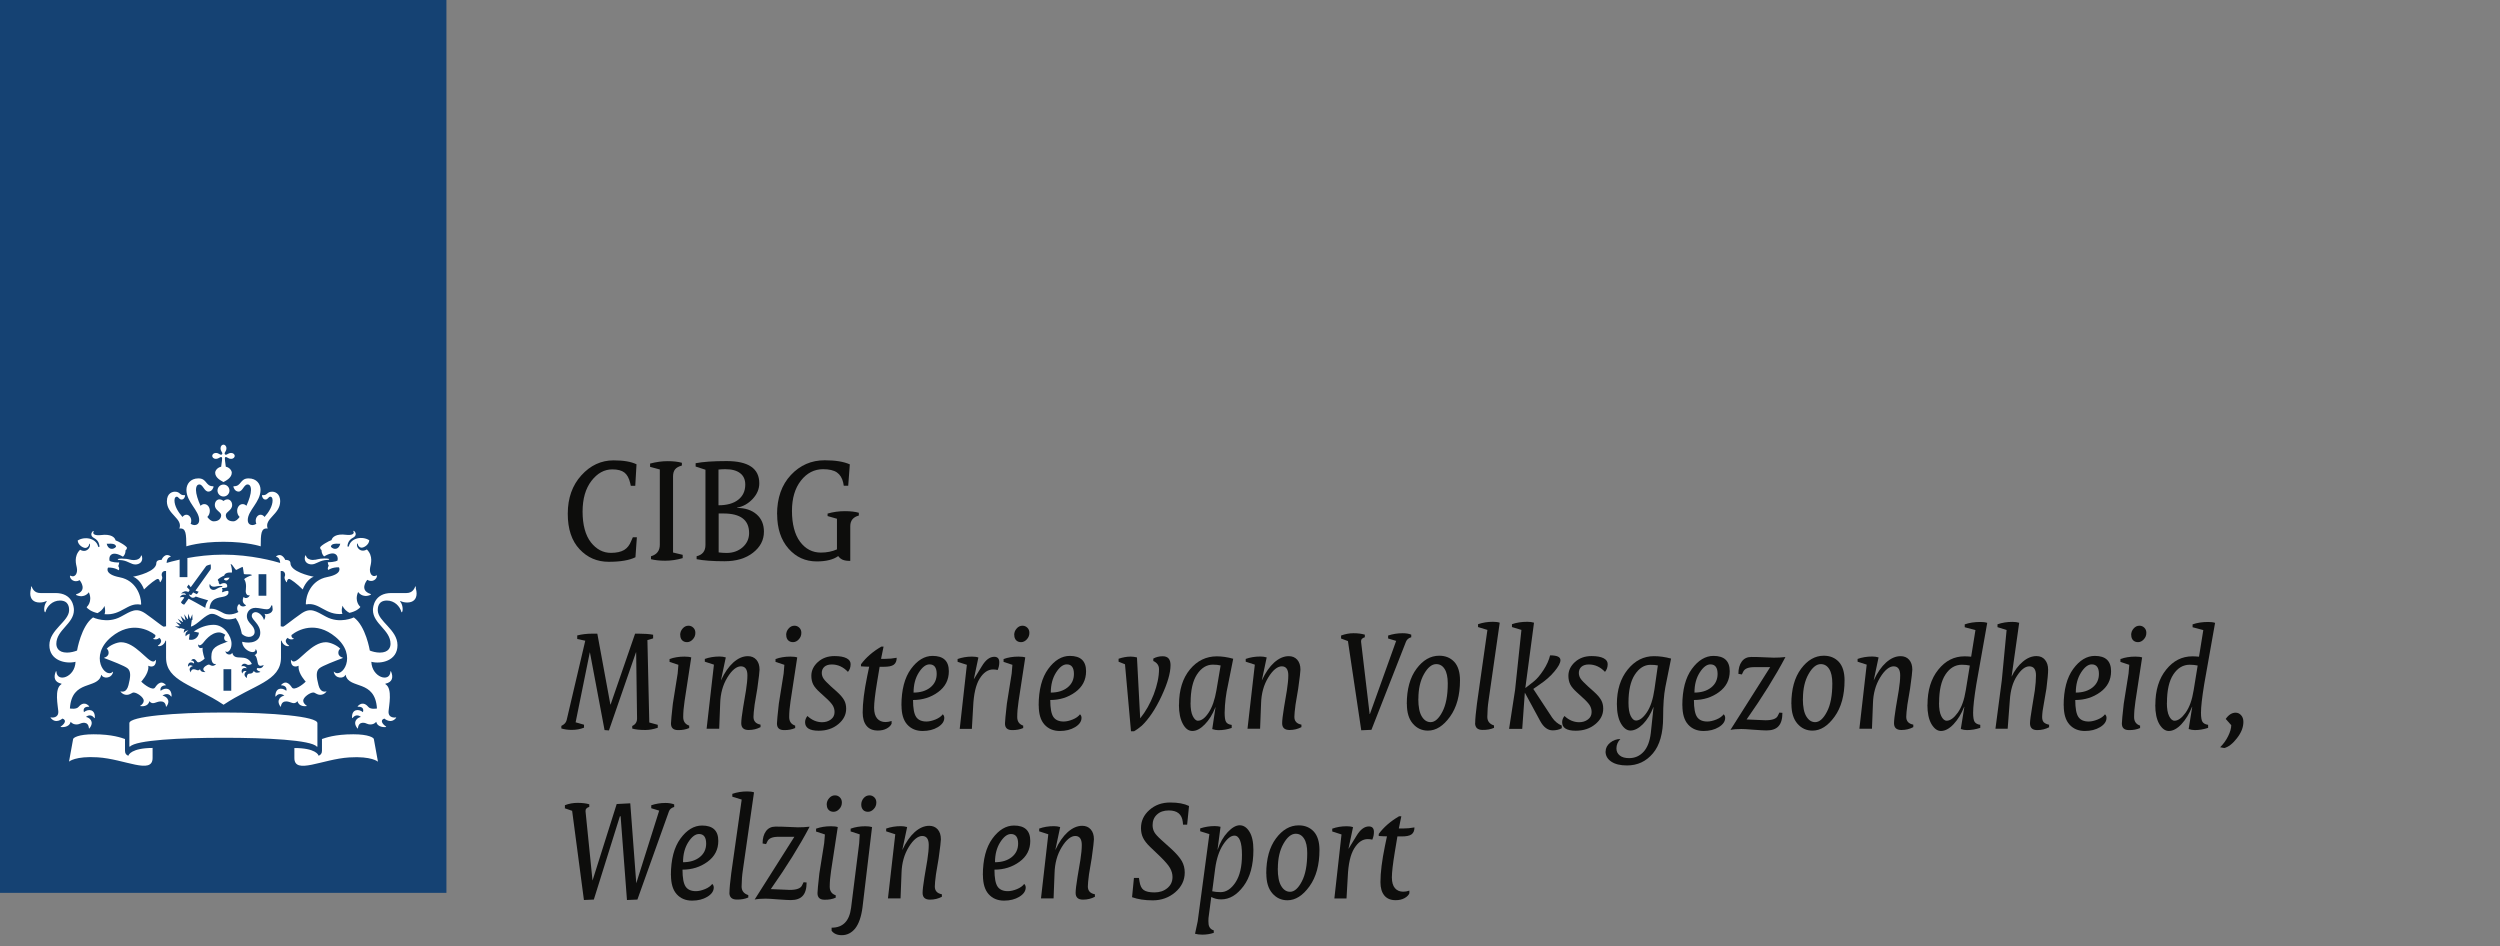 <?xml version="1.0" encoding="UTF-8"?>
<svg id="Laag_1" data-name="Laag 1" xmlns="http://www.w3.org/2000/svg" viewBox="0 0 280 106">
  <rect x="0" y="0" width="280" height="106" fill="#808080" stroke="none"/>
  <defs>
    <style>
      .cls-1 {
        fill: #fff;
      }

      .cls-2 {
        fill: #0d0d0c;
      }

      .cls-3 {
        fill: #154273;
      }
    </style>
  </defs>
  <rect class="cls-3" width="50" height="100"/>
  <path class="cls-1" d="M25.9,77.36h-.87v-2.41h.87v2.41ZM29.83,66.72h-.87v-2.41h.87v2.41ZM13.71,62.56c-.07,0-.52,0-.52.09s.21.05.52.1c.7.12.97.47,1.46.47.44,0,.9-.3.72-.94-.03-.11-.09-.08-.11,0-.07.29-.42.45-.79.45-.46,0-.55-.16-1.28-.16ZM8.92,64.97c.08.11.9,1.17-.36,1.58-.06.02-.07.07.01.11.93.39,1.38-.33,1.38-.33.47,1.08-.25,1.67-.25,1.67.1.19.55.52,1.22.67.26-.14.62-.4.77-.8,0,0,.18.47.02.92,1.9.17,2.57-1.35,4.04-1.07.04.01.06-.02.06-.06,0-.94-.57-2.65-2.39-3-1.81-.35-1.32-1.09-1.32-1.09.76-.03,1.2.3,1.2.3.14-.23-.06-.47-.06-.47.07-.09.11-.4.11-.4-.86,0-1.08-.19-1.08-.19-.13-.51.22-1.23,1.5-.46.32-.28.29-.72.29-.72.1-.05.16-.2.16-.26,0-.21-1.02-.78-1.28-.85-.06-.31-.46-.75-1.66-.59-.57.07-.98-.08-.79-.41.03-.06-.07-.07-.12,0-.13.13-.31.5.18.75.55.28.58.83.59.91.01.12-.13.13-.16,0-.25-.93-1.53-1.13-2.28-.64.04.5.58.83.87.83.17,0,.4-.17.4-.4,0-.11.06-.1.09,0,.12.33-.37,1.02-1.09.6-.74.74-.44,1.66-.37,1.99.13.6-.16,1.19-.71.92-.03-.01-.06-.02-.06.04,0,.36.5.79,1.09.46ZM13,61.24c-.35.39-.91.3-1.05-.34.72-.04,1.02.03,1.05.34ZM35.07,62.72c-.37,0-.72-.16-.79-.45-.02-.07-.08-.1-.11,0-.18.64.28.94.72.94.49,0,.76-.35,1.46-.47.31-.05.52,0,.52-.1,0-.09-.45-.09-.52-.09-.72,0-.82.16-1.28.16ZM42.23,64.49c0-.06-.03-.05-.06-.04-.55.27-.84-.31-.71-.92.07-.34.37-1.25-.37-1.99-.73.42-1.22-.27-1.09-.6.03-.09.09-.1.09,0,0,.23.23.4.4.4.29,0,.83-.33.87-.83-.75-.49-2.03-.29-2.28.64-.03.12-.17.11-.16,0,0-.08.04-.63.59-.91.5-.25.32-.62.18-.75-.05-.05-.16-.04-.12,0,.19.33-.22.48-.78.41-1.2-.16-1.59.29-1.66.59-.26.07-1.28.64-1.28.85,0,.06.06.22.16.26,0,0-.02.43.29.72,1.27-.77,1.63-.05,1.5.46,0,0-.23.18-1.09.19,0,0,.04.31.11.4,0,0-.2.25-.06.47,0,0,.44-.33,1.2-.3,0,0,.49.74-1.32,1.09s-2.39,2.06-2.39,3c0,.05.02.07.06.06,1.47-.27,2.14,1.25,4.04,1.07-.17-.45.02-.92.02-.92.15.4.51.67.77.8.68-.15,1.12-.47,1.22-.67,0,0-.72-.59-.25-1.67,0,0,.45.72,1.38.33.08-.04.06-.09,0-.11-1.26-.41-.44-1.47-.36-1.58.59.35,1.09-.08,1.09-.46ZM38.11,60.9c-.14.64-.7.73-1.05.34.03-.31.34-.38,1.05-.34ZM24.7,50.21c0,.16.07.3.12.38.11.16.09.25.04.3s-.14.07-.3-.04c-.08-.06-.22-.12-.38-.12-.27,0-.41.18-.41.33s.14.33.41.33c.16,0,.3-.07.38-.12.16-.11.25-.09.3-.04s-.02.6-.09,1.04c-.45.1-.67.46-.67.67,0,.55.58.86.93,1.05.34-.18.93-.5.93-1.05,0-.21-.22-.58-.67-.67-.06-.43-.14-.99-.09-1.04s.14-.07.3.04c.08.06.22.12.38.12.27,0,.41-.18.41-.33s-.14-.33-.41-.33c-.16,0-.3.07-.38.12-.16.11-.25.09-.3.04s-.07-.14.04-.3c.06-.08.12-.22.12-.38,0-.27-.18-.41-.33-.41s-.33.14-.33.41ZM25.03,54.27c-.37,0-.67.3-.67.67s.3.67.67.67.67-.3.67-.67-.3-.67-.67-.67ZM25.03,60.68c2.67,0,4.17.51,4.17.51.01-1.35.01-2.1.78-1.99-.42-1.13,1.4-1.58,1.4-3.05,0-.97-.69-1.08-.89-1.08-.6,0-.51.39-1.02.39-.06,0-.13-.02-.13.03,0,.17.14.46.38.46.32,0,.32-.32.56-.32.1,0,.25.08.25.41,0,.63-.41,1.32-.9,1.86-.11-.15-.26-.25-.45-.25-.29,0-.54.3-.54.67,0,.14.02.24.07.35-.16.09-.31.14-.41.14-.22,0-.55-.09-.55-.57,0-1.07,1.43-2.01,1.43-3.37,0-.65-.43-1.29-1.34-1.29-.97,0-.79.88-1.63.88-.04,0-.07,0-.07.05,0,.06.15.55.58.55.46,0,.59-.8,1.01-.8.15,0,.38.09.38.63,0,.42-.21,1.11-.51,1.76-.11-.11-.26-.19-.42-.19-.36,0-.62.35-.62.76,0,.26.1.52.28.68-.21.27-.43.49-.72.49-.58,0-.83-.33-.83-.69,0-.39.71-.53.71-1.13,0-.41-.27-.64-.52-.64-.28,0-.42.18-.45.18s-.17-.18-.45-.18c-.26,0-.52.23-.52.64,0,.6.71.75.71,1.13,0,.36-.26.69-.83.69-.29,0-.51-.22-.72-.49.18-.17.28-.42.28-.68,0-.42-.26-.76-.62-.76-.17,0-.31.08-.42.19-.3-.66-.51-1.34-.51-1.76,0-.54.23-.63.38-.63.41,0,.54.8,1.01.8.43,0,.58-.49.58-.55,0-.03-.03-.05-.07-.05-.84,0-.66-.88-1.63-.88-.9,0-1.34.64-1.34,1.29,0,1.36,1.43,2.3,1.43,3.37,0,.48-.33.57-.55.57-.11,0-.25-.05-.41-.14.05-.12.07-.21.07-.35,0-.37-.25-.67-.54-.67-.18,0-.33.1-.44.25-.49-.54-.9-1.23-.9-1.86,0-.32.15-.41.25-.41.23,0,.24.32.56.32.24,0,.38-.29.38-.46,0-.05-.07-.03-.13-.03-.51,0-.42-.39-1.02-.39-.2,0-.89.11-.89,1.08,0,1.48,1.82,1.92,1.4,3.05.77-.11.76.64.78,1.99,0,0,1.49-.51,4.16-.51ZM20.14,62.67c-.73.16-1.25.31-1.48.38.01-.32.13-.62.42-.68.04,0,.05-.06.01-.08-.65-.43-.99.39-1,.42-.23-.02-.58.05-.58.36,0,.93-2.12,1.44-2.61,1.52.87.33,1.23,1.43,1.23,1.43.63-.63,1.36-1.18,1.53-1.18s.23.21.24.33c0,.04.04.05.07.02.33-.49.17-.6.14-.75-.02-.11.01-.54.49-.49v6.19l-.25.05c-.11.02-1.02-.75-2.05-1.47-1.04-.72-1.59-.29-2.77.35-1.55.84-3.11.08-3.11.08-1.33.95-1.79,3.71-1.79,3.71-.27.11-.71.23-1.12.23-1.02,0-1.2-.62-1.2-.98,0-1.57,1.97-2.24,1.97-3.79,0-.38-.17-1.9-2.06-1.9h-1.69c-.71,0-.88-.51-.98-.7-.04-.08-.11-.03-.08.03.05.13-.08.33-.08.72,0,.63.37,1.01,1.06,1.01.31,0,.61-.09.7-.15.06-.04.1.02.07.06-.3.35-.32,1.01-.2,1.16.03.04.07.03.07,0,.17-.66.79-1.29,1.63-1.29,1.03,0,1.02.87,1.02,1.08,0,1.26-2.21,2.18-2.21,3.92s1.86,2.13,2.93,1.86c-.06,1.76-2.08,2.36-2.14,1.1,0-.06-.05-.07-.08.01-.25.62-.15,1.17.63,1.34.05.01.03.04-.02.08-.78.49-.36,2.43-.32,3,.06.82-.76.72-.83.7-.03-.01-.07,0-.01.07.58.71,1.3.06,1.3.06.54.17.21.63-.16.87-.06.04-.05.08.01.08.08.01.92.08,1.07-.59.37.44.92.28,1.03.22.16-.08.95-.37,1.02.51,0,.06.04.02.07-.01.59-.75-.04-1.21-.4-1.26.03-.04.5-.44.93.11.03.04.06.05.06-.03.05-.95-.72-1.03-1.22-.62-.02-.1-.19-.63.56-.61.02,0,.05-.03.02-.06-.58-.62-1.06-.06-1.18.08-.26.31-.91.18-.97.18.2-3.29,3.1-2.12,3.5-3.72.02-.08.06-.05.06-.02.11.39,1.09.44,1.27-.32.01-.05,0-.08-.03-.05-.84.84-2.73-1.78-.15-3.91,2.2-1.81,4.17-.8,4.92-.21.04.26-.12.35-.22.38-.04.01-.05.04.01.07.21.08.5.05.64-.14.47.33.07.75-.12.86-.05.03-.03.06.01.07.43.08.79-.36.81-.62l.07.04v1.87c0,2.66,3.07,3.03,6.44,5.28,3.37-2.26,6.43-2.62,6.43-5.28v-1.87l.07-.04c.02.25.37.7.81.62.04-.01.06-.04,0-.07-.19-.12-.6-.53-.12-.86.14.2.43.22.64.14.06-.02.05-.06,0-.07-.1-.03-.26-.12-.22-.38.75-.6,2.72-1.61,4.92.21,2.58,2.13.69,4.74-.15,3.91-.04-.04-.04,0-.03.05.18.77,1.16.71,1.27.32,0-.03.05-.06.06.02.4,1.6,3.29.43,3.5,3.72-.06.01-.71.13-.97-.18-.11-.13-.59-.7-1.18-.08-.04.04,0,.06.02.06.75-.02.59.51.56.61-.5-.41-1.27-.33-1.22.62,0,.07.03.07.06.03.43-.55.9-.15.93-.11-.35.05-.99.51-.4,1.26.03.03.06.07.07.01.08-.88.86-.6,1.02-.51.11.06.66.22,1.03-.22.15.67.99.6,1.07.59.06,0,.06-.04,0-.08-.36-.24-.7-.7-.16-.87,0,0,.72.65,1.3-.06.05-.06.02-.08,0-.07-.07.02-.89.12-.83-.7.04-.57.46-2.51-.32-3-.05-.03-.07-.06-.02-.08.78-.17.88-.72.63-1.34-.03-.08-.08-.06-.08-.01-.06,1.26-2.07.66-2.14-1.1,1.08.28,2.93-.1,2.93-1.86s-2.21-2.66-2.21-3.92c0-.21,0-1.08,1.02-1.08.84,0,1.46.63,1.63,1.29,0,.03.04.04.07,0,.12-.16.1-.81-.2-1.16-.03-.03,0-.1.07-.06.09.06.39.15.7.15.69,0,1.06-.38,1.06-1.01,0-.39-.14-.59-.08-.72.03-.06-.05-.1-.08-.03-.1.2-.28.7-.98.7h-1.69c-1.89,0-2.06,1.53-2.06,1.9,0,1.55,1.97,2.22,1.97,3.79,0,.37-.19.98-1.2.98-.42,0-.86-.12-1.12-.23,0,0-.45-2.75-1.79-3.71,0,0-1.56.76-3.11-.08-1.18-.64-1.74-1.07-2.78-.35-1.04.72-1.94,1.49-2.05,1.47l-.25-.05v-6.19c.48-.05.51.38.49.49-.03.14-.18.26.14.75.03.04.06.02.07-.02,0-.12.08-.33.24-.33s.9.55,1.53,1.18c0,0,.36-1.09,1.23-1.43-.49-.08-2.61-.59-2.61-1.52,0-.31-.35-.38-.58-.36-.01-.03-.36-.85-1-.42-.03.02-.03.07.01.08.29.07.41.36.42.68-.62-.19-3.25-.93-6.37-.93-1.52,0-2.91.18-4.02.38v2.14h-.87v-1.97h0M14.38,84.65c-.23-.09-.38-.24-.38-.55v-1.33c-.38-.13-1.42-.53-3.51-.53-1.73,0-2.27.39-2.3.53l-.46,2.53s.7-.64,3.21-.48c3.02.19,6.15,1.98,6.15.07v-1.12c-2.36.01-2.71.77-2.71.88ZM32.97,83.78v1.12c0,1.9,3.13.12,6.15-.07,2.51-.16,3.21.48,3.21.48l-.46-2.54c-.02-.14-.57-.53-2.3-.53-2.08,0-3.12.4-3.51.53v1.33c0,.3-.15.45-.38.55,0-.11-.34-.87-2.71-.87ZM25.03,82.63c4.87,0,9.81.25,10.45.99.05.06.07,0,.07-.05v-2.58c0-.75-5.1-1.19-10.53-1.19s-10.53.44-10.53,1.19v2.58s.02.1.07.05c.67-.73,5.61-.99,10.47-.99ZM20.69,70.47l-.49-.13-.04.06-.57-.25h.51s.05-.03.03-.05c-.23-.23-.44-.43-.44-.43,0,0,.23.09.56.21.04.01.05-.01.03-.04-.16-.23-.38-.55-.38-.55,0,0,.46.31.55.37.03.02.05,0,.04-.03-.12-.3-.26-.65-.26-.65l.5.48s.05.01.04-.02c-.05-.23-.14-.65-.14-.65l.37.54s.05.02.05-.01c0-.11.01-.59.01-.59,0,0,.16.36.23.54.02.04.04.04.06-.01.02-.06.19-.46.19-.46l.02.62-.08.02-.1.74c.73-.17,1.65-1.43,2.35-1.43.84,0,1.14.98,2.68.48.39.58.53,1.08.68,1.77.6.56,1.43.37,1.43-.22,0-.8-.87-.95-.87-1.79,0-.37.26-.91.97-.91.38,0,.93.16,1.25.16.38,0,.46-.27.5-.39.03-.08.14-.06.13.01-.01.08.04.19.04.37,0,.53-.77.6-.86.53-.04-.03-.07.01-.04.04.12.09.09.41-.05.61-.02.02-.04.02-.04,0-.08-.38-.53-.85-.92-.85-.14,0-.43.08-.43.42,0,.47.95.91.95,1.89s-1.01,1.27-2.03,1.01c.03.97,1.48,1.54,1.51.85,0-.05.03-.02.04,0,.21.3.12.52-.16.64.25.11.3.62.37.93.11.46.59.2.62.19.03-.02.04,0,.02.03-.18.47-.67.29-.67.29-.25.18.05.34.28.41.03.01.03.03.01.05-.17.06-.53.18-.71-.13-.13.32-.4.31-.5.31-.19,0-.31.19-.27.45,0,.02-.01.03-.03.02-.44-.29-.19-.64-.01-.73-.03-.02-.34-.15-.47.21-.01.03-.03.03-.04,0-.19-.52.23-.67.53-.54-.02-.07-.18-.33-.58-.24-.02.01-.03,0-.02-.03.07-.16.26-.39.63-.16.19.12.51-.05.54-.07-.65-1.29-1.9-.21-2.19-1.22-.01-.02-.03-.04-.05.02-.07.21-.62.23-.72-.19-.01-.03,0-.04.03-.02.08.08.25.15.48-.17.15-.22.17-.51.17-.7,0-.78-.78-2.1-2-2.1-.77,0-1.6.3-2.22.75l.57.13c-.05.58-.61.92-1.12.77l.09-.66c-.09.03-.31.11-.43.28-.01.01-.03.01-.03-.01-.1-.38.21-.57.3-.61t-.01-.01c-.28-.01-.43.19-.48.26-.01.01-.02.01-.02,0,.03-.08-.02-.27.11-.41ZM22.4,74.95c-.22.27-.41.01-.7.01-.27,0-.32.23-.32.32,0,.02-.01.02-.02.01-.31-.42.04-.65.24-.68-.03-.03-.33-.23-.52.05-.01.02-.03.01-.03-.01-.01-.52.4-.56.68-.33.05-.2-.08-.33-.3-.34-.03,0-.03-.02-.02-.03.09-.1.18-.14.27-.14.29,0,.33.37.52.37.28,0,.69-.38.72-.42-.01-.02-.28-.76-.23-1.2,0-.02-.01-.02-.02-.01-.14.08-.48.07-.48-.35,0-.03.01-.04.03-.01.15.21.4-.03.52-.17.13-.15.85-1.19,1.8-1.19.21,0,.48.12.7.27-.33.4,0,.78.24.73.03-.01.03.02.01.03-1.26.47-1.82.66-1.82,1.72,0,.55.19.86.51.78.02-.01.03,0,.01.02-.12.14-.25.19-.36.19-.26,0-.31-.14-.45-.14s-.61.28-.61.51c0,.09.06.21.22.31.01.01,0,.02,0,.02-.14,0-.51.03-.59-.32ZM25.71,64.7c-.39-.02-.65.06-.63.19.19.2.44.18.63-.19ZM24.26,65.67c.28-.07.58-.04.62-.03s.04.08-.01.09c-.58.07-.61.34-.98.34-.24,0-.51-.25-.41-.61.01-.05.05-.05.06,0,.04.16.27.33.72.21ZM16.73,78.53c.38.49.75.03,1.26.03.25,0,.55.08.6.58,0,.03.02.03.05,0,.55-.75-.08-1.17-.44-1.23.08-.07.61-.4.96.09.02.03.06.02.06-.02,0-.95-.71-1.02-1.23-.61-.1-.37.18-.61.54-.61.04,0,.06-.03.04-.05-.64-.68-1.11.18-1.22.31-.25.34-1.16-.3-1.53-.68,0,0,.8-.84.8-1.61,0-.05-.01-.11-.01-.14,0-.02.01-.03.03-.02.08.05.19.08.3.08.18,0,.53-.06.53-.71,0-.05-.02-.05-.04-.02-.1.14-.2.17-.28.17-.65,0-2-2.16-3.6-2.16-.42,0-1.21.3-1.6.73.19.11.23.35.21.52-.03.27-.25.41-.47.47-.04.01-.04.04,0,.06.81.31,2.27.86,2.61,1.15.39.34.32.98.09,1.87-.22.85-.69.74-.87.71-.03,0-.03.01-.02.03.21.26.46.35.68.35.42,0,.58-.26.79-.26.36,0,1.13.52,1.13.92,0,.22-.17.43-.4.57-.01.01-.01.03.01.03.17.03.88.09,1.02-.55ZM34.36,79.08s.03-.02,0-.03c-.22-.15-.4-.35-.4-.57,0-.4.76-.92,1.13-.92.22,0,.37.26.79.26.22,0,.47-.09.68-.35.02-.02,0-.04-.02-.03-.17.03-.65.14-.87-.71-.23-.89-.31-1.53.09-1.87.33-.29,1.8-.84,2.61-1.15.04-.02.04-.05,0-.06-.22-.06-.44-.2-.47-.47-.02-.17.02-.4.21-.52-.4-.43-1.19-.73-1.61-.73-1.6,0-2.95,2.16-3.6,2.16-.08,0-.19-.03-.28-.17-.02-.03-.04-.03-.04.02,0,.65.35.71.53.71.1,0,.22-.03.3-.08.02-.01.03,0,.03.02,0,.03,0,.09,0,.14,0,.77.8,1.61.8,1.61-.36.38-1.27,1.01-1.53.68-.11-.14-.58-.99-1.22-.31-.02.03-.01.05.04.05.36,0,.64.24.54.61-.52-.41-1.23-.34-1.23.61,0,.04.04.05.06.02.34-.49.88-.16.95-.09-.36.05-.98.48-.44,1.23.02.03.04.03.05,0,.06-.49.36-.58.6-.58.5,0,.87.46,1.26-.03.16.64.87.58,1.04.55ZM21.45,66.61c-.05.07-.22,0-.28-.03-.01-.01-.02,0-.01.01.04.09.2.36.44.36.11,0,.27-.06.31-.14,0,0,.94.31,1.4.43-.18.24-.29.53-.32.84-.37-.23-1.87-1.03-1.87-1.03l-.46.64c-.08.1-.45-.17-.37-.27l.35-.49c-.12-.12-.4-.05-.48-.02-.01,0-.02,0-.01-.02.05-.1.22-.39.66-.26,0-.27-.4-.18-.51-.15-.01,0-.02,0-.01-.01.11-.12.44-.38.8-.16l.16-.22-.32-.34.2-.28.23.3,1.73-2.37c.04-.06.39-.16.51-.19.01.13.03.49-.01.55l-1.7,2.39.36.12-.2.28-.42-.2-.18.26ZM27.52,66.22c0,.22.13.54.42.44.01-.01.03,0,.02.01-.04.24-.48.46-.67.18-.18.37-.13.72.24.92.02.01.02.04,0,.06-.23.16-.58.13-.74-.19-.31.23-.27.73-.08.9,0,0-.86.51-1.64.15-.52-.25-.94-.57-1.61-.51.09-.94.56-1.18,1.42-1.32.69-.11.77-.43.68-.67-.23-.06-.66.15-.66.15-.08-.13.03-.26.03-.26-.04-.05-.06-.22-.06-.22.48,0,.57-.11.57-.11.09-.5-.42-.55-.81-.28-.18-.16-.15-.37-.15-.37-.05-.03-.09-.11-.09-.15,0-.12.57-.44.72-.48.04-.17.24-.4.85-.34.07-.16-.05-.75-.12-.9-.02-.05.01-.07.06-.04.21.13.42.63.57.64,0,0,.68-.36.71-.34.03.02.13.78.13.78.09.11.62,0,.85.1.06.03.06.07,0,.08-.17.03-.72.27-.81.42.32.47.17,1.16.17,1.35Z"/>
  <g>
    <path class="cls-2" d="M63.59,57.53c0-1.74.51-3.18,1.52-4.29,1.01-1.12,2.22-1.68,3.61-1.68,1.12,0,1.97.15,2.57.44l-.14,2.41h-.5l-.07-.32c-.13-.54-.35-.94-.65-1.17-.3-.23-.75-.35-1.35-.35-.9,0-1.68.43-2.34,1.29s-.99,2.01-.99,3.45.31,2.64.93,3.43c.62.79,1.37,1.18,2.25,1.18.62,0,1.11-.11,1.47-.32.35-.21.62-.55.8-1.02l.18-.41h.45l-.16,2.24c-.68.34-1.68.51-2.99.51s-2.39-.47-3.27-1.41c-.88-.94-1.32-2.26-1.32-3.97Z"/>
    <path class="cls-2" d="M72.81,52.29v-.37c.68-.18,1.33-.27,1.97-.27s1.14.06,1.59.18v.31c-.36.1-.62.24-.77.44-.15.19-.22.46-.22.8v8.5l1.08.26v.37c-.64.19-1.29.29-1.96.29-.62,0-1.15-.06-1.59-.17v-.33c.66-.19.99-.62.99-1.3v-8.42l-1.08-.29Z"/>
    <path class="cls-2" d="M77.91,52.25v-.37c.83-.16,1.98-.24,3.46-.24,2.45,0,3.67.83,3.67,2.49,0,.64-.25,1.22-.74,1.75-.5.53-1.08.86-1.75.98v.03c.91,0,1.64.24,2.19.72.55.48.82,1.12.82,1.94,0,.94-.41,1.72-1.23,2.36s-1.89.95-3.19.95-2.39-.08-3.12-.23v-.33c.66-.16.99-.58.99-1.26v-8.43l-1.08-.35ZM80.48,56.59c.93,0,1.66-.2,2.19-.61s.8-.98.8-1.71c0-.55-.19-.98-.57-1.27-.38-.3-.93-.45-1.66-.45-.23,0-.48.01-.77.04v3.99ZM80.48,61.87c.31.04.61.06.9.06.71,0,1.3-.21,1.79-.63.48-.42.73-.96.73-1.6,0-1.46-.96-2.19-2.87-2.19h-.54v4.36Z"/>
    <path class="cls-2" d="M87.03,57.61c0-1.84.52-3.31,1.55-4.41s2.29-1.65,3.79-1.65c1.18,0,2.12.15,2.81.46l-.18,2.39h-.5l-.06-.34c-.12-.53-.36-.91-.71-1.15-.35-.24-.87-.36-1.55-.36-.97,0-1.8.42-2.47,1.27-.67.85-1.01,1.98-1.01,3.41s.3,2.64.91,3.45c.61.81,1.38,1.21,2.33,1.21.66,0,1.26-.12,1.8-.36v-3.43l-1.05-.3v-.28c.62-.18,1.27-.27,1.94-.27.62,0,1.15.06,1.56.18v.31c-.64.17-.96.57-.96,1.19v3.89c-.36,0-.63-.04-.83-.12-.19-.08-.37-.21-.52-.42-.55.4-1.36.6-2.41.6-1.26,0-2.32-.48-3.16-1.44-.84-.96-1.27-2.25-1.27-3.86Z"/>
    <path class="cls-2" d="M62.87,81.59v-.29c.32-.15.52-.36.59-.63l2.09-8.91-.9-.19v-.4c.5-.13,1.07-.2,1.7-.2h.55l1.46,7.93h.03s2.74-7.93,2.74-7.93h.41c.64,0,1.18.04,1.61.12v.41l-.64.19.21,9.23.95.26v.33c-.5.17-.97.25-1.39.25-.62,0-1.11-.05-1.47-.16v-.29c.37-.17.55-.46.54-.87l-.1-7.38h-.02l-3.03,8.75-.49-.04-1.64-8.71h-.01l-1.59,7.84.94.27v.33c-.42.17-.88.25-1.38.25-.4,0-.79-.05-1.16-.16Z"/>
    <path class="cls-2" d="M74.99,74.12v-.31c.5-.18,1.05-.27,1.67-.27.33,0,.58.03.76.09l-.75,4.91c-.1.66-.15,1.25-.15,1.77,0,.49.22.81.67.96v.27c-.36.16-.78.24-1.25.23-.53,0-.8-.25-.79-.76,0-.22.07-.95.21-2.2l.54-3.38.08-.97-1-.33ZM76.18,71.12c0-.28.09-.52.28-.73.18-.21.4-.31.65-.31.22,0,.4.08.55.23s.22.34.22.57c0,.28-.09.52-.29.73-.19.21-.41.31-.64.31s-.42-.07-.56-.22c-.14-.15-.2-.34-.2-.58Z"/>
    <path class="cls-2" d="M78.94,74.11v-.31c.5-.18,1.05-.27,1.65-.27.24,0,.47.03.7.1l-.54,2.55h.01c.39-.85.85-1.51,1.37-1.98.53-.47,1.07-.71,1.63-.71.39,0,.71.13.95.4.24.27.36.64.36,1.11,0,.2-.08.91-.25,2.12l-.3,1.79c-.09.68-.13,1.14-.13,1.38,0,.48.26.77.79.87v.28c-.4.21-.84.32-1.33.32-.55,0-.83-.25-.83-.76,0-.32.07-.91.21-1.77l.32-1.9c.11-.69.16-1.25.16-1.69,0-.67-.25-1.01-.73-1.01s-1,.41-1.51,1.24c-.51.83-.78,1.8-.81,2.92l-.11,2.83h-1.41l.82-7.18-1.02-.33Z"/>
    <path class="cls-2" d="M86.86,74.12v-.31c.5-.18,1.05-.27,1.67-.27.33,0,.58.03.76.09l-.75,4.91c-.1.66-.15,1.25-.15,1.77,0,.49.22.81.67.96v.27c-.36.16-.78.24-1.25.23-.53,0-.8-.25-.79-.76,0-.22.07-.95.21-2.2l.54-3.38.08-.97-1-.33ZM88.05,71.12c0-.28.09-.52.28-.73.18-.21.4-.31.65-.31.22,0,.4.08.55.23s.22.34.22.57c0,.28-.09.52-.29.73-.19.21-.41.31-.64.31s-.42-.07-.56-.22c-.14-.15-.2-.34-.2-.58Z"/>
    <path class="cls-2" d="M90.17,80.89c0-.24.08-.47.26-.7.49.46,1.03.69,1.63.7.39,0,.72-.1,1-.31.28-.21.41-.49.41-.83,0-.28-.07-.53-.22-.77-.15-.23-.42-.53-.82-.88l-.59-.54c-.38-.34-.64-.65-.77-.92-.13-.27-.2-.59-.2-.95,0-.58.24-1.09.73-1.54.49-.44,1.1-.67,1.86-.67.59,0,1.04.08,1.35.24.31.16.46.38.46.66,0,.35-.1.64-.3.87-.52-.55-1.12-.83-1.81-.83-.36,0-.64.09-.83.26s-.29.4-.29.68c0,.24.07.46.2.65.13.2.41.48.83.87l.63.56c.4.36.68.68.84.97.16.28.23.61.23.97,0,.67-.3,1.25-.89,1.73-.59.49-1.32.73-2.19.73-1.01,0-1.52-.32-1.52-.95Z"/>
    <path class="cls-2" d="M96.43,74.62v-.22c.56-.76,1.32-1.42,2.28-1.98h.25l-.28,1.37h.48c.43,0,.85-.04,1.27-.12,0,.36-.11.62-.33.78-.22.16-.59.23-1.11.23h-.47l-.29,1.74c-.22,1.34-.33,2.29-.33,2.85,0,.54.12.94.34,1.2s.54.4.93.4c.22,0,.45-.04.69-.12v.3c-.08.2-.26.38-.54.54-.29.16-.62.23-1,.23-.55,0-.97-.17-1.26-.52s-.44-.85-.44-1.5c0-1.07.17-2.43.51-4.08l.22-1.05c-.26,0-.57-.01-.93-.04Z"/>
    <path class="cls-2" d="M100.96,79.02c0-1.76.36-3.13,1.07-4.1.71-.97,1.52-1.46,2.42-1.46,1.21,0,1.82.57,1.82,1.72,0,.97-.4,1.75-1.21,2.34-.81.59-1.74.88-2.8.88,0,.93.12,1.56.35,1.9s.62.51,1.15.51c.31,0,.65-.08,1.02-.23s.64-.35.81-.58c.12.11.17.25.17.4,0,.4-.24.75-.72,1.04-.48.29-1.05.43-1.71.43-.71,0-1.29-.24-1.72-.72-.43-.48-.64-1.19-.64-2.13ZM102.31,77.57c.77,0,1.4-.19,1.88-.57s.72-.89.72-1.52c0-.71-.27-1.07-.8-1.07-.41,0-.81.3-1.2.91s-.59,1.36-.59,2.25Z"/>
    <path class="cls-2" d="M107.25,74.12v-.31c.5-.18,1.04-.27,1.62-.27.27,0,.51.03.71.1l-.51,2.42h.01l.89-1.45c.42-.7.88-1.05,1.39-1.05.37,0,.56.21.56.62,0,.3-.06.58-.18.86-.15-.04-.33-.06-.52-.06-.57,0-1.07.34-1.5,1.03s-.67,1.75-.73,3.19l-.14,2.43h-1.36l.8-7.17-1.02-.33Z"/>
    <path class="cls-2" d="M112.4,74.12v-.31c.5-.18,1.05-.27,1.67-.27.33,0,.58.03.76.09l-.75,4.91c-.1.66-.15,1.25-.15,1.77,0,.49.22.81.67.96v.27c-.36.16-.78.24-1.25.23-.53,0-.8-.25-.79-.76,0-.22.07-.95.21-2.2l.54-3.38.08-.97-1-.33ZM113.59,71.12c0-.28.09-.52.28-.73.18-.21.4-.31.65-.31.22,0,.4.08.55.23s.22.34.22.57c0,.28-.09.52-.29.73-.19.21-.41.31-.64.31s-.42-.07-.56-.22c-.14-.15-.2-.34-.2-.58Z"/>
    <path class="cls-2" d="M116.33,79.02c0-1.76.36-3.13,1.07-4.1.71-.97,1.52-1.46,2.42-1.46,1.21,0,1.82.57,1.82,1.72,0,.97-.4,1.75-1.21,2.34-.81.59-1.74.88-2.8.88,0,.93.12,1.56.35,1.9s.62.51,1.15.51c.31,0,.65-.08,1.02-.23s.64-.35.81-.58c.12.11.17.25.17.4,0,.4-.24.75-.72,1.04-.48.29-1.05.43-1.71.43-.71,0-1.29-.24-1.72-.72-.43-.48-.64-1.19-.64-2.13ZM117.68,77.57c.77,0,1.4-.19,1.88-.57s.72-.89.72-1.52c0-.71-.27-1.07-.8-1.07-.41,0-.81.3-1.2.91s-.59,1.36-.59,2.25Z"/>
    <path class="cls-2" d="M125.28,74.12v-.34c.47-.16.92-.24,1.36-.24.23,0,.46.03.7.09l.36,6.81h.01c.61-.75,1.11-1.64,1.51-2.67.39-1.03.59-1.97.59-2.82,0-.41-.21-.72-.64-.92v-.27c.31-.17.66-.26,1.05-.26.59,0,.88.33.88,1,0,.88-.34,2.04-1.01,3.47-.67,1.44-1.41,2.54-2.21,3.31-.3.26-.59.46-.86.62h-.35l-.67-7.5-.72-.29Z"/>
    <path class="cls-2" d="M132.05,78.93c0-1.65.41-2.97,1.22-3.95.81-.98,1.82-1.47,3.01-1.47.58,0,1.19.09,1.84.27l-.58,2.91c-.23,1-.36,2.05-.38,3.14,0,.51.05.85.16,1.03.11.18.32.29.63.33v.34c-.48.17-.97.25-1.49.25-.21,0-.44-.04-.69-.12l.37-2.46h-.01c-.32.81-.72,1.46-1.2,1.94-.48.49-.94.73-1.38.73s-.78-.26-1.07-.79c-.29-.53-.44-1.24-.44-2.15ZM133.34,78.71c0,.65.08,1.15.25,1.49.17.34.36.52.58.52.4,0,.8-.3,1.2-.91.4-.6.69-1.44.87-2.5l.47-2.78c-.24-.06-.53-.09-.87-.09-.71,0-1.3.37-1.78,1.1-.48.74-.71,1.79-.71,3.15Z"/>
    <path class="cls-2" d="M139.52,74.11v-.31c.5-.18,1.05-.27,1.65-.27.24,0,.47.03.7.1l-.54,2.55h.01c.39-.85.85-1.51,1.37-1.98.53-.47,1.07-.71,1.63-.71.39,0,.71.13.95.4.24.27.36.64.36,1.11,0,.2-.08.91-.25,2.12l-.3,1.79c-.09.68-.13,1.14-.13,1.38,0,.48.26.77.79.87v.28c-.4.21-.84.32-1.33.32-.55,0-.83-.25-.83-.76,0-.32.07-.91.21-1.77l.32-1.9c.11-.69.16-1.25.16-1.69,0-.67-.25-1.01-.73-1.01s-1,.41-1.51,1.24c-.51.83-.78,1.8-.81,2.92l-.11,2.83h-1.41l.82-7.18-1.02-.33Z"/>
    <path class="cls-2" d="M150.2,71.51v-.33c.46-.17.92-.26,1.39-.26s.87.05,1.27.16v.29c-.3.09-.44.25-.42.5l.96,8.1h.03l2.94-8.19-.9-.27v-.33c.51-.17,1.05-.26,1.63-.26.37,0,.69.05.96.16v.29c-.3.09-.49.25-.59.5l-3.87,9.87-1.14.05-1.49-9.99-.78-.29Z"/>
    <path class="cls-2" d="M157.56,78.86c0-1.67.36-2.98,1.09-3.96.72-.97,1.57-1.46,2.54-1.46.7,0,1.26.23,1.69.69.42.46.64,1.15.64,2.07,0,1.67-.37,3.03-1.12,4.07-.75,1.04-1.57,1.56-2.47,1.56-.68,0-1.24-.26-1.69-.78-.45-.52-.67-1.25-.67-2.2ZM158.85,78.27c0,.89.13,1.55.39,1.97.26.43.59.64.99.64.47,0,.91-.38,1.31-1.15.41-.77.61-1.83.61-3.19,0-.71-.12-1.25-.35-1.61-.23-.37-.55-.55-.94-.55-.49,0-.95.37-1.37,1.11-.42.74-.63,1.66-.63,2.77Z"/>
    <path class="cls-2" d="M165.22,80.99c0-.45.07-1.18.2-2.19l1.17-8.25-1.05-.32v-.32c.52-.18,1.07-.27,1.66-.27.31,0,.56.03.77.1l-1.25,8.72c-.09.57-.13,1.18-.14,1.83,0,.48.25.8.75.96v.27c-.37.16-.8.24-1.29.23-.55,0-.83-.26-.83-.78Z"/>
    <path class="cls-2" d="M169.02,81.62l.67-4.35.71-6.72-1.06-.32v-.32c.5-.18,1.08-.27,1.72-.27.28,0,.53.03.75.1l-.97,7.3h.03l.93-.73c.35-.28.71-.71,1.08-1.28s.61-1.12.73-1.63c.78,0,1.16.18,1.16.54,0,.31-.23.73-.68,1.27s-1,1.02-1.63,1.44l-.73.51,2.11,3.21c.27.4.63.7,1.08.9v.29c-.29.16-.63.24-1.02.24-.55,0-1.02-.35-1.4-1.05l-1.71-3.16h-.01l-.29,4.04h-1.46Z"/>
    <path class="cls-2" d="M174.96,80.89c0-.24.08-.47.26-.7.49.46,1.03.69,1.63.7.39,0,.72-.1,1-.31.28-.21.41-.49.41-.83,0-.28-.07-.53-.22-.77-.15-.23-.42-.53-.82-.88l-.59-.54c-.38-.34-.64-.65-.77-.92-.13-.27-.2-.59-.2-.95,0-.58.24-1.09.73-1.54.49-.44,1.1-.67,1.86-.67.59,0,1.04.08,1.35.24.31.16.46.38.46.66,0,.35-.1.64-.3.87-.52-.55-1.12-.83-1.81-.83-.36,0-.64.09-.83.26s-.29.4-.29.68c0,.24.07.46.2.65.13.2.41.48.83.87l.63.56c.4.36.68.68.84.97.16.28.23.61.23.97,0,.67-.3,1.25-.89,1.73-.59.49-1.32.73-2.19.73-1.01,0-1.52-.32-1.52-.95Z"/>
    <path class="cls-2" d="M179.83,84.17c0-.38.17-.71.51-.99.34-.27.72-.41,1.14-.41-.29.3-.44.66-.44,1.06,0,.33.13.59.38.79.25.2.6.29,1.05.29.64,0,1.18-.24,1.61-.71.43-.47.7-1.17.81-2.11l.31-2.91h-.01c-.31.79-.7,1.43-1.18,1.92-.48.48-.95.72-1.4.72-.4,0-.75-.26-1.06-.78-.3-.52-.46-1.25-.46-2.19,0-1.57.4-2.85,1.21-3.86.81-1,1.79-1.5,2.94-1.5.62,0,1.26.09,1.92.27l-.64,3.19c-.17.89-.25,2.01-.25,3.37,0,1.8-.38,3.15-1.14,4.05-.76.91-1.73,1.36-2.91,1.36-.75,0-1.33-.14-1.76-.43-.43-.29-.64-.67-.64-1.14ZM182.39,78.69c0,.66.08,1.16.25,1.5.17.34.36.51.59.51.4,0,.81-.31,1.22-.92.41-.61.69-1.47.85-2.58l.38-2.67c-.22-.05-.5-.07-.83-.07-.69,0-1.27.37-1.75,1.1-.48.73-.71,1.78-.71,3.14Z"/>
    <path class="cls-2" d="M188.42,79.02c0-1.76.36-3.13,1.07-4.1.71-.97,1.52-1.46,2.42-1.46,1.21,0,1.82.57,1.82,1.72,0,.97-.4,1.75-1.21,2.34-.81.59-1.74.88-2.8.88,0,.93.12,1.56.35,1.9s.62.51,1.15.51c.31,0,.65-.08,1.02-.23s.64-.35.81-.58c.12.11.17.25.17.4,0,.4-.24.75-.72,1.04-.48.29-1.05.43-1.71.43-.71,0-1.29-.24-1.72-.72-.43-.48-.64-1.19-.64-2.13ZM189.77,77.57c.77,0,1.4-.19,1.88-.57s.72-.89.72-1.52c0-.71-.27-1.07-.8-1.07-.41,0-.81.3-1.2.91s-.59,1.36-.59,2.25Z"/>
    <path class="cls-2" d="M193.81,81.75l4.45-7.03h-1.78c-.68,0-1.09.17-1.25.53l-.14.29-.39-.07c0-.58.13-1.04.38-1.38s.61-.51,1.06-.51.96.01,1.53.04c.57.03.89.04.98.04.44,0,.88-.02,1.32-.07-1.13,2.14-2.58,4.47-4.35,6.99l2.12.09c.77,0,1.23-.17,1.38-.51l.17-.35.34.03c0,.68-.15,1.19-.44,1.5-.29.32-.74.47-1.35.47-.26,0-.74-.03-1.44-.08-.7-.06-1.16-.08-1.37-.08-.48,0-.89.03-1.23.1Z"/>
    <path class="cls-2" d="M200.63,78.86c0-1.67.36-2.98,1.09-3.96.72-.97,1.57-1.46,2.54-1.46.7,0,1.26.23,1.69.69.42.46.64,1.15.64,2.07,0,1.67-.37,3.03-1.12,4.07-.75,1.04-1.57,1.56-2.47,1.56-.68,0-1.24-.26-1.69-.78-.45-.52-.67-1.25-.67-2.2ZM201.92,78.27c0,.89.13,1.55.39,1.97.26.43.59.64.99.64.47,0,.91-.38,1.31-1.15.41-.77.61-1.83.61-3.19,0-.71-.12-1.25-.35-1.61-.23-.37-.55-.55-.94-.55-.49,0-.95.37-1.37,1.11-.42.74-.63,1.66-.63,2.77Z"/>
    <path class="cls-2" d="M208.05,74.11v-.31c.5-.18,1.05-.27,1.65-.27.24,0,.47.03.7.1l-.54,2.55h.01c.39-.85.85-1.51,1.37-1.98.53-.47,1.07-.71,1.63-.71.39,0,.71.13.95.4.24.27.36.64.36,1.11,0,.2-.08.91-.25,2.12l-.3,1.79c-.09.68-.13,1.14-.13,1.38,0,.48.26.77.79.87v.28c-.4.21-.84.32-1.33.32-.55,0-.83-.25-.83-.76,0-.32.07-.91.21-1.77l.32-1.9c.11-.69.16-1.25.16-1.69,0-.67-.25-1.01-.73-1.01s-1,.41-1.51,1.24c-.51.83-.78,1.8-.81,2.92l-.11,2.83h-1.41l.82-7.18-1.02-.33Z"/>
    <path class="cls-2" d="M215.88,78.93c0-1.62.4-2.93,1.21-3.93.8-1,1.78-1.49,2.93-1.49.21,0,.46.01.75.04l.48-2.98-1.2-.32v-.32c.5-.18,1.08-.27,1.76-.27.3,0,.55.03.76.1l-1.22,6.88c-.24,1.48-.36,2.54-.36,3.19,0,.51.06.85.17,1.02.12.17.32.29.63.33v.34c-.51.17-1,.25-1.49.25-.23,0-.46-.04-.69-.12l.4-2.49h-.02c-.31.78-.7,1.42-1.18,1.94-.48.51-.96.77-1.42.77-.41,0-.76-.26-1.07-.78-.3-.52-.45-1.24-.45-2.15ZM217.17,78.71c0,.65.08,1.15.25,1.49.17.34.37.52.61.52.39,0,.81-.3,1.24-.9.43-.6.73-1.44.9-2.52l.45-2.76c-.27-.06-.57-.09-.89-.09-.74,0-1.35.36-1.83,1.08s-.72,1.78-.72,3.18Z"/>
    <path class="cls-2" d="M223.49,81.62l.71-5.41.54-5.65-1.02-.32v-.32c.51-.18,1.07-.27,1.67-.27.29,0,.54.03.76.1l-.86,6.09h-.02c.35-.73.77-1.3,1.27-1.72.49-.42,1.01-.64,1.55-.64.4,0,.72.14.95.42.23.28.35.65.35,1.1,0,.4-.06,1.11-.19,2.12l-.3,1.75c-.11.53-.17,1.01-.18,1.43,0,.27.06.46.18.59.12.12.32.22.6.28v.28c-.4.21-.84.32-1.33.32-.54,0-.81-.25-.81-.76,0-.27.08-.88.24-1.83l.3-1.85c.09-.67.13-1.23.13-1.69,0-.67-.25-1.01-.75-1.01-.45,0-.92.36-1.38,1.07-.47.71-.73,1.62-.8,2.74l-.24,3.18h-1.36Z"/>
    <path class="cls-2" d="M231.13,79.02c0-1.76.36-3.13,1.07-4.1.71-.97,1.52-1.46,2.42-1.46,1.21,0,1.82.57,1.82,1.72,0,.97-.4,1.75-1.21,2.34-.81.59-1.74.88-2.8.88,0,.93.12,1.56.35,1.9s.62.51,1.15.51c.31,0,.65-.08,1.02-.23s.64-.35.81-.58c.12.11.17.25.17.4,0,.4-.24.75-.72,1.04-.48.29-1.05.43-1.71.43-.71,0-1.29-.24-1.72-.72-.43-.48-.64-1.19-.64-2.13ZM232.48,77.57c.77,0,1.4-.19,1.88-.57s.72-.89.72-1.52c0-.71-.27-1.07-.8-1.07-.41,0-.81.3-1.2.91s-.59,1.36-.59,2.25Z"/>
    <path class="cls-2" d="M237.49,74.12v-.31c.5-.18,1.05-.27,1.67-.27.33,0,.58.03.76.09l-.75,4.91c-.1.66-.15,1.25-.15,1.77,0,.49.22.81.67.96v.27c-.36.16-.78.24-1.25.23-.53,0-.8-.25-.79-.76,0-.22.07-.95.21-2.2l.54-3.38.08-.97-1-.33ZM238.69,71.12c0-.28.09-.52.28-.73.18-.21.4-.31.65-.31.22,0,.4.08.55.23s.22.34.22.57c0,.28-.09.52-.29.73-.19.21-.41.31-.64.31s-.42-.07-.56-.22c-.14-.15-.2-.34-.2-.58Z"/>
    <path class="cls-2" d="M241.4,78.93c0-1.62.4-2.93,1.21-3.93.8-1,1.78-1.49,2.93-1.49.21,0,.46.01.75.04l.48-2.98-1.2-.32v-.32c.5-.18,1.08-.27,1.76-.27.3,0,.55.03.76.1l-1.22,6.88c-.24,1.48-.36,2.54-.36,3.19,0,.51.06.85.17,1.02.12.17.32.29.63.33v.34c-.51.17-1,.25-1.49.25-.23,0-.46-.04-.69-.12l.4-2.49h-.02c-.31.78-.7,1.42-1.18,1.94-.48.51-.96.77-1.42.77-.41,0-.76-.26-1.07-.78-.3-.52-.45-1.24-.45-2.15ZM242.69,78.71c0,.65.08,1.15.25,1.49.17.34.37.52.61.52.39,0,.81-.3,1.24-.9.43-.6.73-1.44.9-2.52l.45-2.76c-.27-.06-.57-.09-.89-.09-.74,0-1.35.36-1.83,1.08s-.72,1.78-.72,3.18Z"/>
    <path class="cls-2" d="M248.66,83.69c.36-.36.66-.77.89-1.24.23-.47.35-.88.35-1.23l-.62-.7c.33-.47.7-.7,1.11-.7.23,0,.44.09.61.28s.26.43.26.75c0,.61-.24,1.22-.73,1.84-.48.62-.96.98-1.41,1.09l-.47-.09Z"/>
    <path class="cls-2" d="M63.27,90.51v-.33c.45-.17.92-.26,1.41-.26.52,0,.96.05,1.32.16v.29c-.3.09-.44.25-.42.5l.78,7.73h.01s2.7-8.55,2.7-8.55l1.52-.08.67,8.93h.01l2.56-8.11-.89-.27v-.33c.5-.17,1.03-.26,1.59-.26.36,0,.69.05.98.16v.29c-.31.09-.5.25-.59.5l-3.53,9.87-1.17.05-.71-9.38h-.08s-2.92,9.33-2.92,9.33l-1.11.05-1.32-9.99-.84-.29Z"/>
    <path class="cls-2" d="M75.14,98.02c0-1.76.36-3.13,1.07-4.1.71-.97,1.52-1.46,2.42-1.46,1.21,0,1.82.57,1.82,1.72,0,.97-.4,1.75-1.21,2.34-.81.59-1.74.88-2.8.88,0,.93.12,1.56.35,1.9s.62.51,1.15.51c.31,0,.65-.08,1.02-.23s.64-.35.81-.58c.12.11.17.25.17.4,0,.4-.24.75-.72,1.04-.48.29-1.05.43-1.71.43-.71,0-1.29-.24-1.72-.72-.43-.48-.64-1.19-.64-2.13ZM76.49,96.57c.77,0,1.4-.19,1.88-.57s.72-.89.72-1.52c0-.71-.27-1.07-.8-1.07-.41,0-.81.3-1.2.91s-.59,1.36-.59,2.25Z"/>
    <path class="cls-2" d="M81.7,99.99c0-.45.07-1.18.2-2.19l1.17-8.25-1.05-.32v-.32c.52-.18,1.07-.27,1.66-.27.31,0,.56.03.77.1l-1.25,8.72c-.09.57-.13,1.18-.14,1.83,0,.48.25.8.75.96v.27c-.37.16-.8.24-1.29.23-.55,0-.83-.26-.83-.78Z"/>
    <path class="cls-2" d="M84.52,100.75l4.45-7.03h-1.78c-.68,0-1.09.17-1.25.53l-.14.29-.39-.07c0-.58.13-1.04.38-1.38s.61-.51,1.06-.51.96.01,1.53.04c.57.03.89.04.98.04.44,0,.88-.02,1.32-.07-1.13,2.14-2.58,4.47-4.35,6.99l2.12.09c.77,0,1.23-.17,1.38-.51l.17-.35.34.03c0,.68-.15,1.19-.44,1.5-.29.32-.74.47-1.35.47-.26,0-.74-.03-1.44-.08-.7-.06-1.16-.08-1.37-.08-.48,0-.89.03-1.23.1Z"/>
    <path class="cls-2" d="M91.4,93.12v-.31c.5-.18,1.05-.27,1.67-.27.33,0,.58.03.76.09l-.75,4.91c-.1.66-.15,1.25-.15,1.77,0,.49.22.81.67.96v.27c-.36.16-.78.24-1.25.23-.53,0-.8-.25-.79-.76,0-.22.07-.95.21-2.2l.54-3.38.08-.97-1-.33ZM92.59,90.12c0-.28.09-.52.28-.73.18-.21.4-.31.65-.31.22,0,.4.08.55.23s.22.34.22.57c0,.28-.09.52-.29.73-.19.21-.41.31-.64.31s-.42-.07-.56-.22c-.14-.15-.2-.34-.2-.58Z"/>
    <path class="cls-2" d="M93.15,103.9c1.26,0,1.98-.74,2.17-2.22l.91-7.24.06-.99-1.02-.33v-.31c.5-.18,1.05-.27,1.65-.27.29,0,.54.03.75.09l-1.07,9c-.14,1.07-.42,1.85-.82,2.36-.41.5-.91.75-1.5.75-.52,0-.9-.17-1.14-.5v-.33ZM96.46,90.12c0-.28.09-.52.27-.73.18-.21.4-.31.66-.31.21,0,.39.08.54.23.15.15.22.34.22.57,0,.28-.09.52-.29.73s-.41.31-.64.31-.43-.07-.56-.22c-.13-.15-.2-.34-.2-.58Z"/>
    <path class="cls-2" d="M99.25,93.11v-.31c.5-.18,1.05-.27,1.65-.27.24,0,.47.03.7.1l-.54,2.55h.01c.39-.85.85-1.51,1.37-1.98.53-.47,1.07-.71,1.63-.71.39,0,.71.13.95.4.24.27.36.64.36,1.11,0,.2-.08.91-.25,2.12l-.3,1.79c-.09.68-.13,1.14-.13,1.38,0,.48.26.77.79.87v.28c-.4.21-.84.32-1.33.32-.55,0-.83-.25-.83-.76,0-.32.07-.91.21-1.77l.32-1.9c.11-.69.16-1.25.16-1.69,0-.67-.25-1.01-.73-1.01s-1,.41-1.51,1.24c-.51.83-.78,1.8-.81,2.92l-.11,2.83h-1.41l.82-7.18-1.02-.33Z"/>
    <path class="cls-2" d="M110.08,98.02c0-1.76.36-3.13,1.07-4.1.71-.97,1.52-1.46,2.42-1.46,1.21,0,1.82.57,1.82,1.72,0,.97-.4,1.75-1.21,2.34-.81.59-1.74.88-2.8.88,0,.93.12,1.56.35,1.9s.62.51,1.15.51c.31,0,.65-.08,1.02-.23s.64-.35.81-.58c.12.11.17.25.17.4,0,.4-.24.75-.72,1.04-.48.29-1.05.43-1.71.43-.71,0-1.29-.24-1.72-.72-.43-.48-.64-1.19-.64-2.13ZM111.43,96.57c.77,0,1.4-.19,1.88-.57s.72-.89.72-1.52c0-.71-.27-1.07-.8-1.07-.41,0-.81.3-1.2.91s-.59,1.36-.59,2.25Z"/>
    <path class="cls-2" d="M116.39,93.11v-.31c.5-.18,1.05-.27,1.65-.27.24,0,.47.03.7.1l-.54,2.55h.01c.39-.85.85-1.51,1.37-1.98.53-.47,1.07-.71,1.63-.71.39,0,.71.13.95.4.24.27.36.64.36,1.11,0,.2-.08.91-.25,2.12l-.3,1.79c-.09.68-.13,1.14-.13,1.38,0,.48.26.77.79.87v.28c-.4.21-.84.32-1.33.32-.55,0-.83-.25-.83-.76,0-.32.07-.91.21-1.77l.32-1.9c.11-.69.16-1.25.16-1.69,0-.67-.25-1.01-.73-1.01s-1,.41-1.51,1.24c-.51.83-.78,1.8-.81,2.92l-.11,2.83h-1.41l.82-7.18-1.02-.33Z"/>
    <path class="cls-2" d="M126.79,100.49l.21-2.16h.56l.06.37c.07.48.23.81.47.98.25.18.65.27,1.22.27s1.05-.16,1.43-.48c.39-.32.58-.73.58-1.25,0-.35-.1-.69-.29-1.02-.19-.33-.56-.75-1.11-1.29l-1.1-1.05c-.39-.37-.65-.72-.8-1.03-.15-.31-.23-.67-.23-1.09,0-.79.31-1.46.94-2.02s1.4-.84,2.32-.84,1.58.13,2.12.39l-.21,2.09h-.46l-.03-.31c-.1-.86-.62-1.28-1.56-1.28-.56,0-1,.15-1.33.46-.33.3-.49.7-.49,1.19,0,.3.07.56.2.79.13.23.4.52.8.88l1.09.98c.58.54.97.99,1.19,1.38.21.38.32.8.32,1.27,0,.88-.36,1.61-1.07,2.22-.71.6-1.55.9-2.51.9-.9,0-1.67-.12-2.31-.35Z"/>
    <path class="cls-2" d="M133.84,104.6l.3-1.4,1.31-9.78-1.03-.32v-.32c.52-.17,1.06-.26,1.64-.26.23,0,.45.03.64.08l-.34,2.58h.01c.27-.81.65-1.47,1.13-1.98.48-.51.93-.77,1.35-.77s.79.24,1.08.71c.3.47.45,1.16.45,2.05,0,1.72-.37,3.07-1.11,4.06-.74.99-1.57,1.48-2.5,1.48-.41,0-.78-.09-1.11-.27l-.31,2.37c0,.13-.01.25-.01.36,0,.26.03.46.1.6.09.2.26.34.5.41v.28c-.39.13-.82.2-1.29.2-.31,0-.59-.04-.81-.1ZM135.76,99.82c.26.06.58.1.95.1.63,0,1.19-.37,1.67-1.1.48-.73.72-1.76.72-3.07,0-1.44-.29-2.16-.85-2.16-.4,0-.82.34-1.26,1.01-.44.67-.74,1.57-.89,2.67l-.33,2.54Z"/>
    <path class="cls-2" d="M141.82,97.86c0-1.67.36-2.98,1.09-3.96.72-.97,1.57-1.46,2.54-1.46.7,0,1.26.23,1.69.69.42.46.64,1.15.64,2.07,0,1.67-.37,3.03-1.12,4.07-.75,1.04-1.57,1.56-2.47,1.56-.68,0-1.24-.26-1.69-.78-.45-.52-.67-1.25-.67-2.2ZM143.11,97.27c0,.89.13,1.55.39,1.97.26.43.59.64.99.64.47,0,.91-.38,1.31-1.15.41-.77.61-1.83.61-3.19,0-.71-.12-1.25-.35-1.61-.23-.37-.55-.55-.94-.55-.49,0-.95.37-1.37,1.11-.42.74-.63,1.66-.63,2.77Z"/>
    <path class="cls-2" d="M149.21,93.12v-.31c.5-.18,1.04-.27,1.62-.27.27,0,.51.03.71.1l-.51,2.42h.01l.89-1.45c.42-.7.88-1.05,1.39-1.05.37,0,.56.21.56.62,0,.3-.06.58-.18.86-.15-.04-.33-.06-.52-.06-.57,0-1.07.34-1.5,1.03s-.67,1.75-.73,3.19l-.14,2.43h-1.36l.8-7.17-1.02-.33Z"/>
    <path class="cls-2" d="M154.42,93.62v-.22c.56-.76,1.32-1.42,2.28-1.98h.25l-.28,1.37h.48c.43,0,.85-.04,1.27-.12,0,.36-.11.62-.33.78-.22.16-.59.23-1.11.23h-.47l-.29,1.74c-.22,1.34-.33,2.29-.33,2.85,0,.54.12.94.34,1.2s.54.4.93.4c.22,0,.45-.04.69-.12v.3c-.08.2-.26.38-.54.54-.29.16-.62.23-1,.23-.55,0-.97-.17-1.26-.52s-.44-.85-.44-1.5c0-1.07.17-2.43.51-4.08l.22-1.05c-.26,0-.57-.01-.93-.04Z"/>
  </g>
</svg>